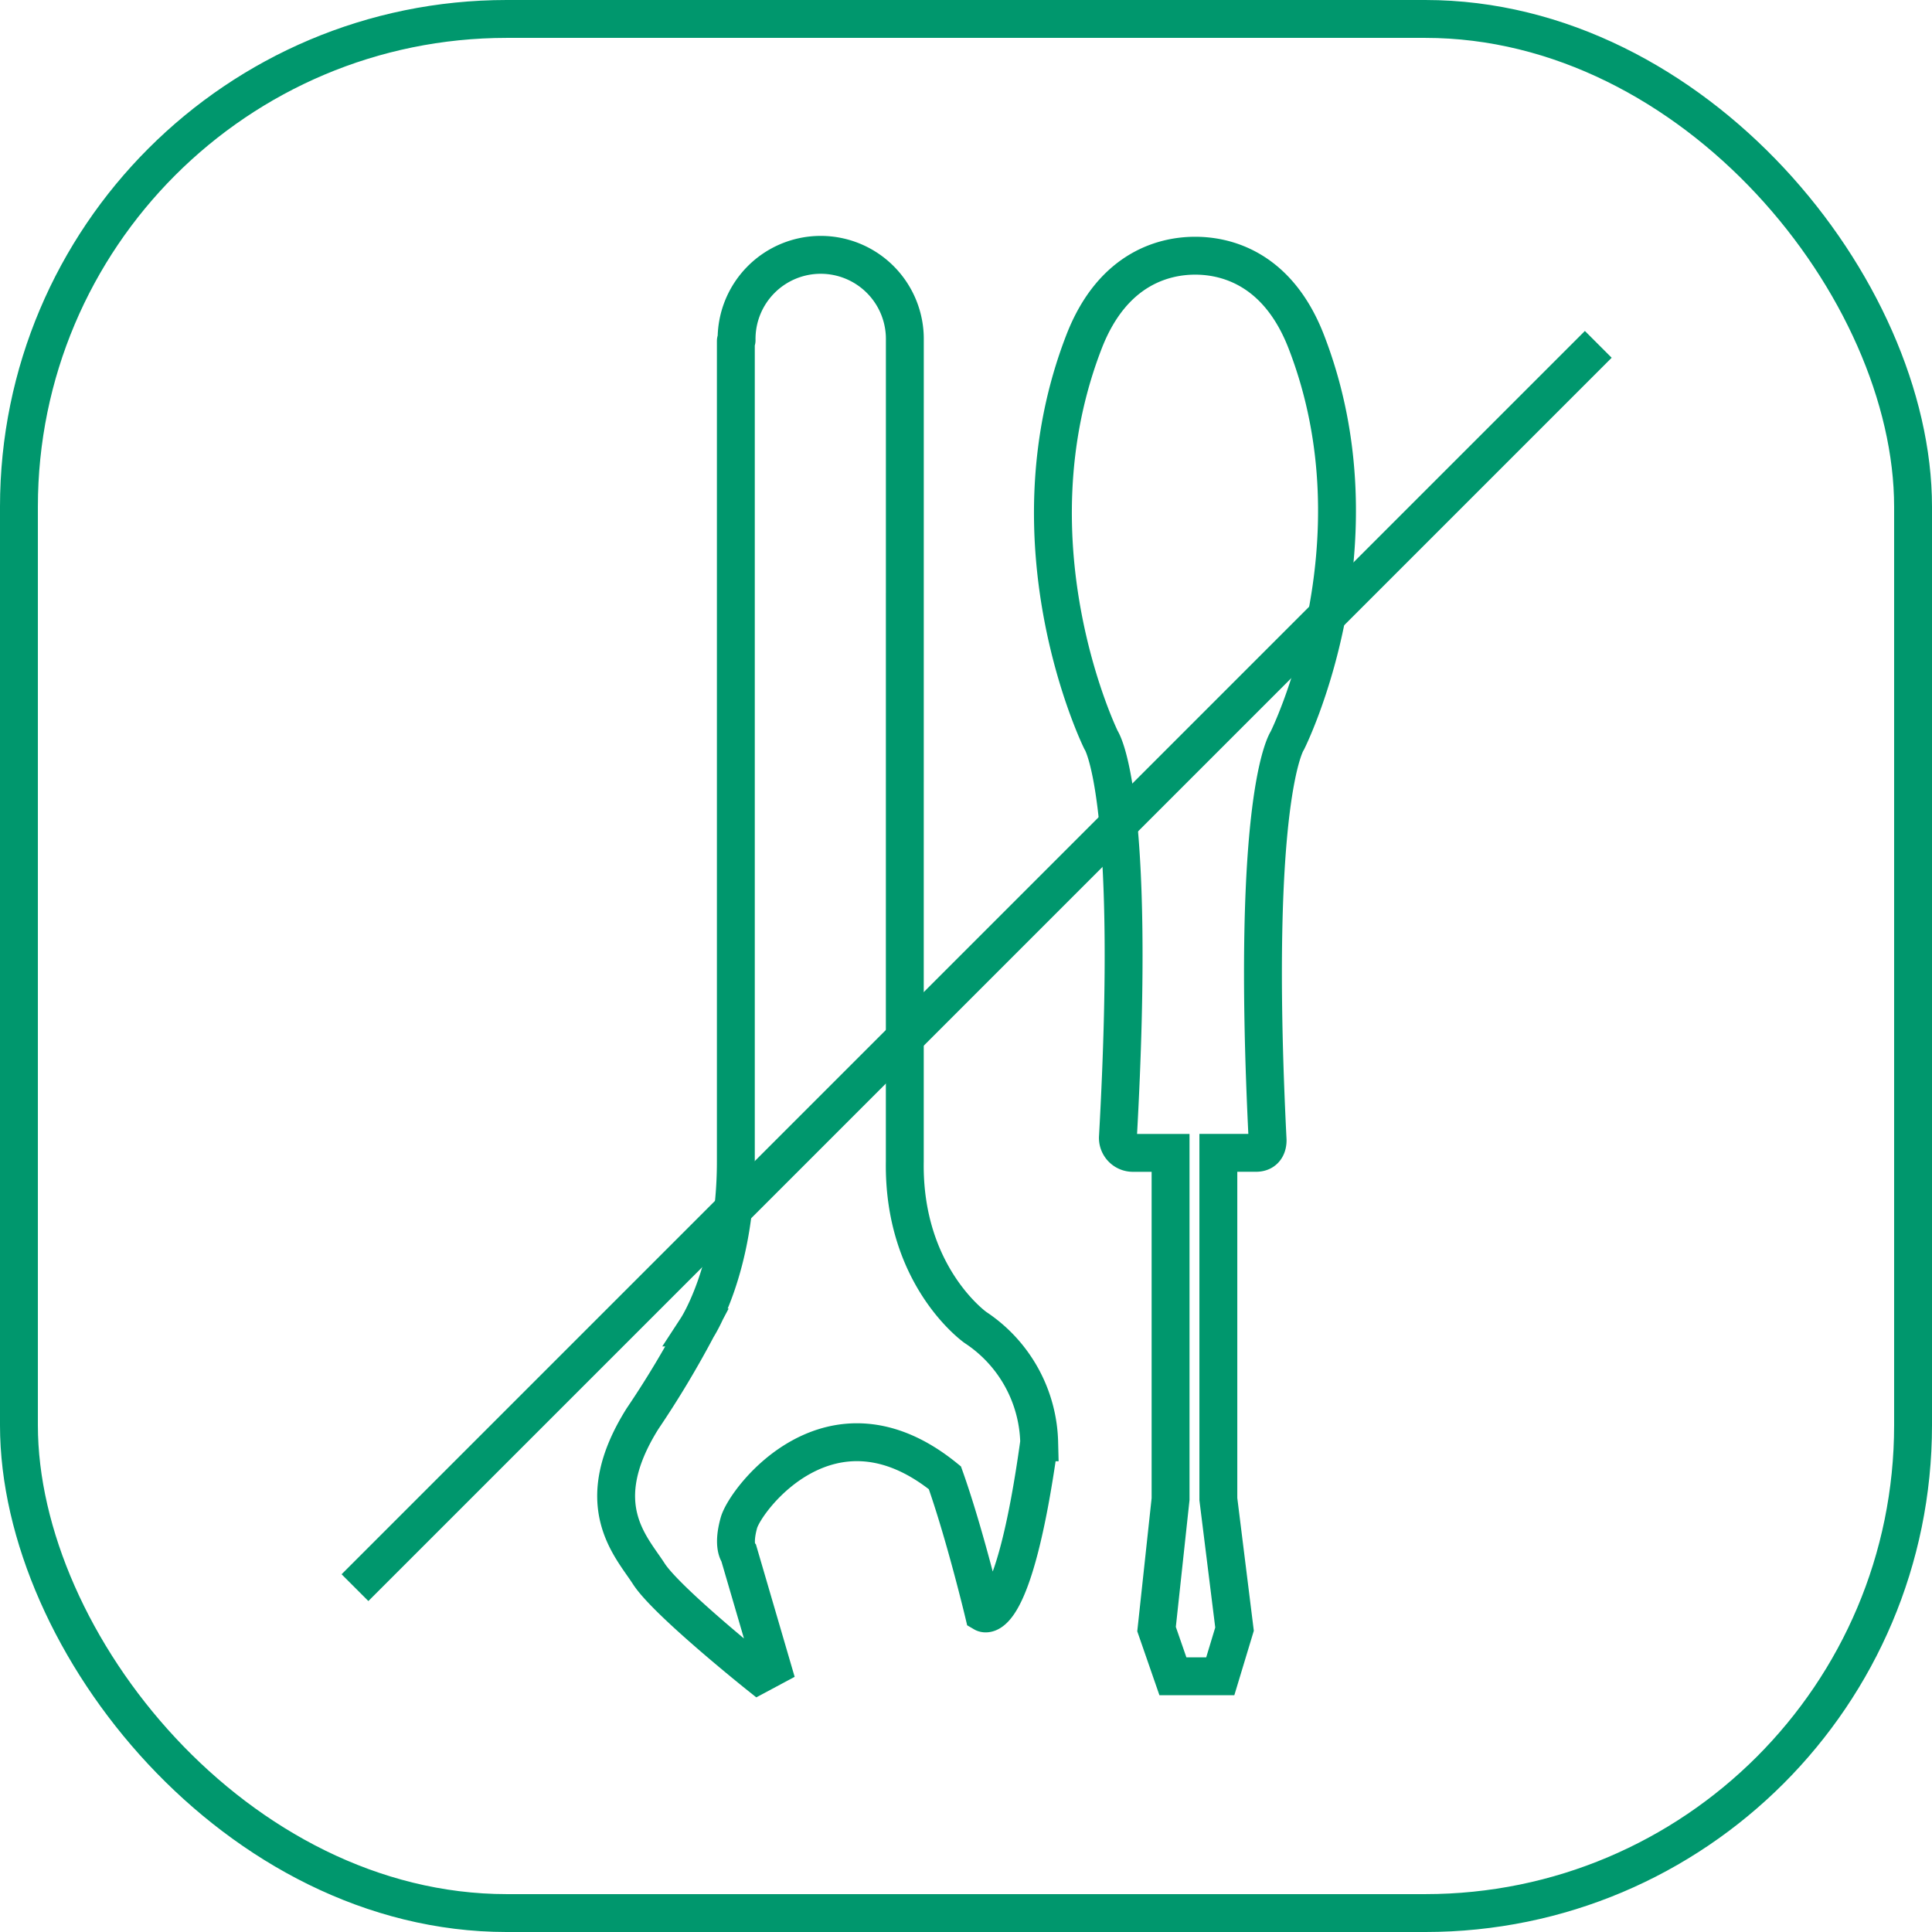<svg id="iko-narzewdzia" xmlns="http://www.w3.org/2000/svg" xmlns:xlink="http://www.w3.org/1999/xlink" width="102" height="102" viewBox="0 0 102 102">
  <defs>
    <clipPath id="clip-path">
      <rect id="Rectangle_322" data-name="Rectangle 322" width="102" height="102" fill="none"/>
    </clipPath>
  </defs>
  <g id="Group_289" data-name="Group 289" clip-path="url(#clip-path)">
    <rect id="Rectangle_321" data-name="Rectangle 321" width="100" height="100" rx="25.757" transform="translate(1 1)" fill="none" stroke="#00976d" stroke-width="2"/>
    <path id="Path_163" data-name="Path 163" d="M68.965,18.04C67.41,14.026,64.556,13.5,63.1,13.5s-4.313.527-5.868,4.54c-4.161,10.744.894,21.021.894,21.021s1.92,2.715.893,21.005a.791.791,0,0,0,.791.8H61.8V79.147l-.74,6.862.864,2.491h2.5l.753-2.49-.854-6.863V60.864h1.988c.689,0,.61-.721.61-.721-.914-18.3,1.049-21.055,1.049-21.055S73.126,28.785,68.965,18.04Z" fill="none" stroke="#00976d" stroke-miterlimit="10" stroke-width="2"/>
    <path id="Path_164" data-name="Path 164" d="M47.771,18l0-.01,0-.027a4.442,4.442,0,1,0-8.883,0c0,.009-.019.018-.019.029s-.02,0-.02.01V61.317c0,5.64-2.039,8.768-2.039,8.768a51.681,51.681,0,0,1-2.893,4.822c-2.835,4.53-.6,6.722.339,8.183s5.781,5.33,5.781,5.33l.729-.39-1.755-6s-.349-.388,0-1.636,4.873-7.244,10.875-2.374c1.052,2.962,2.049,7.14,2.049,7.14s1.556.908,2.929-9.012A7.483,7.483,0,0,0,51.5,70.085s-3.829-2.689-3.731-8.768Z" fill="none" stroke="#00976d" stroke-miterlimit="10" stroke-width="2"/>
    <line id="Line_38" data-name="Line 38" y1="65.64" x2="65.64" transform="translate(18.741 18.18)" fill="none" stroke="#00976d" stroke-miterlimit="10" stroke-width="2"/>
  </g>
</svg>
